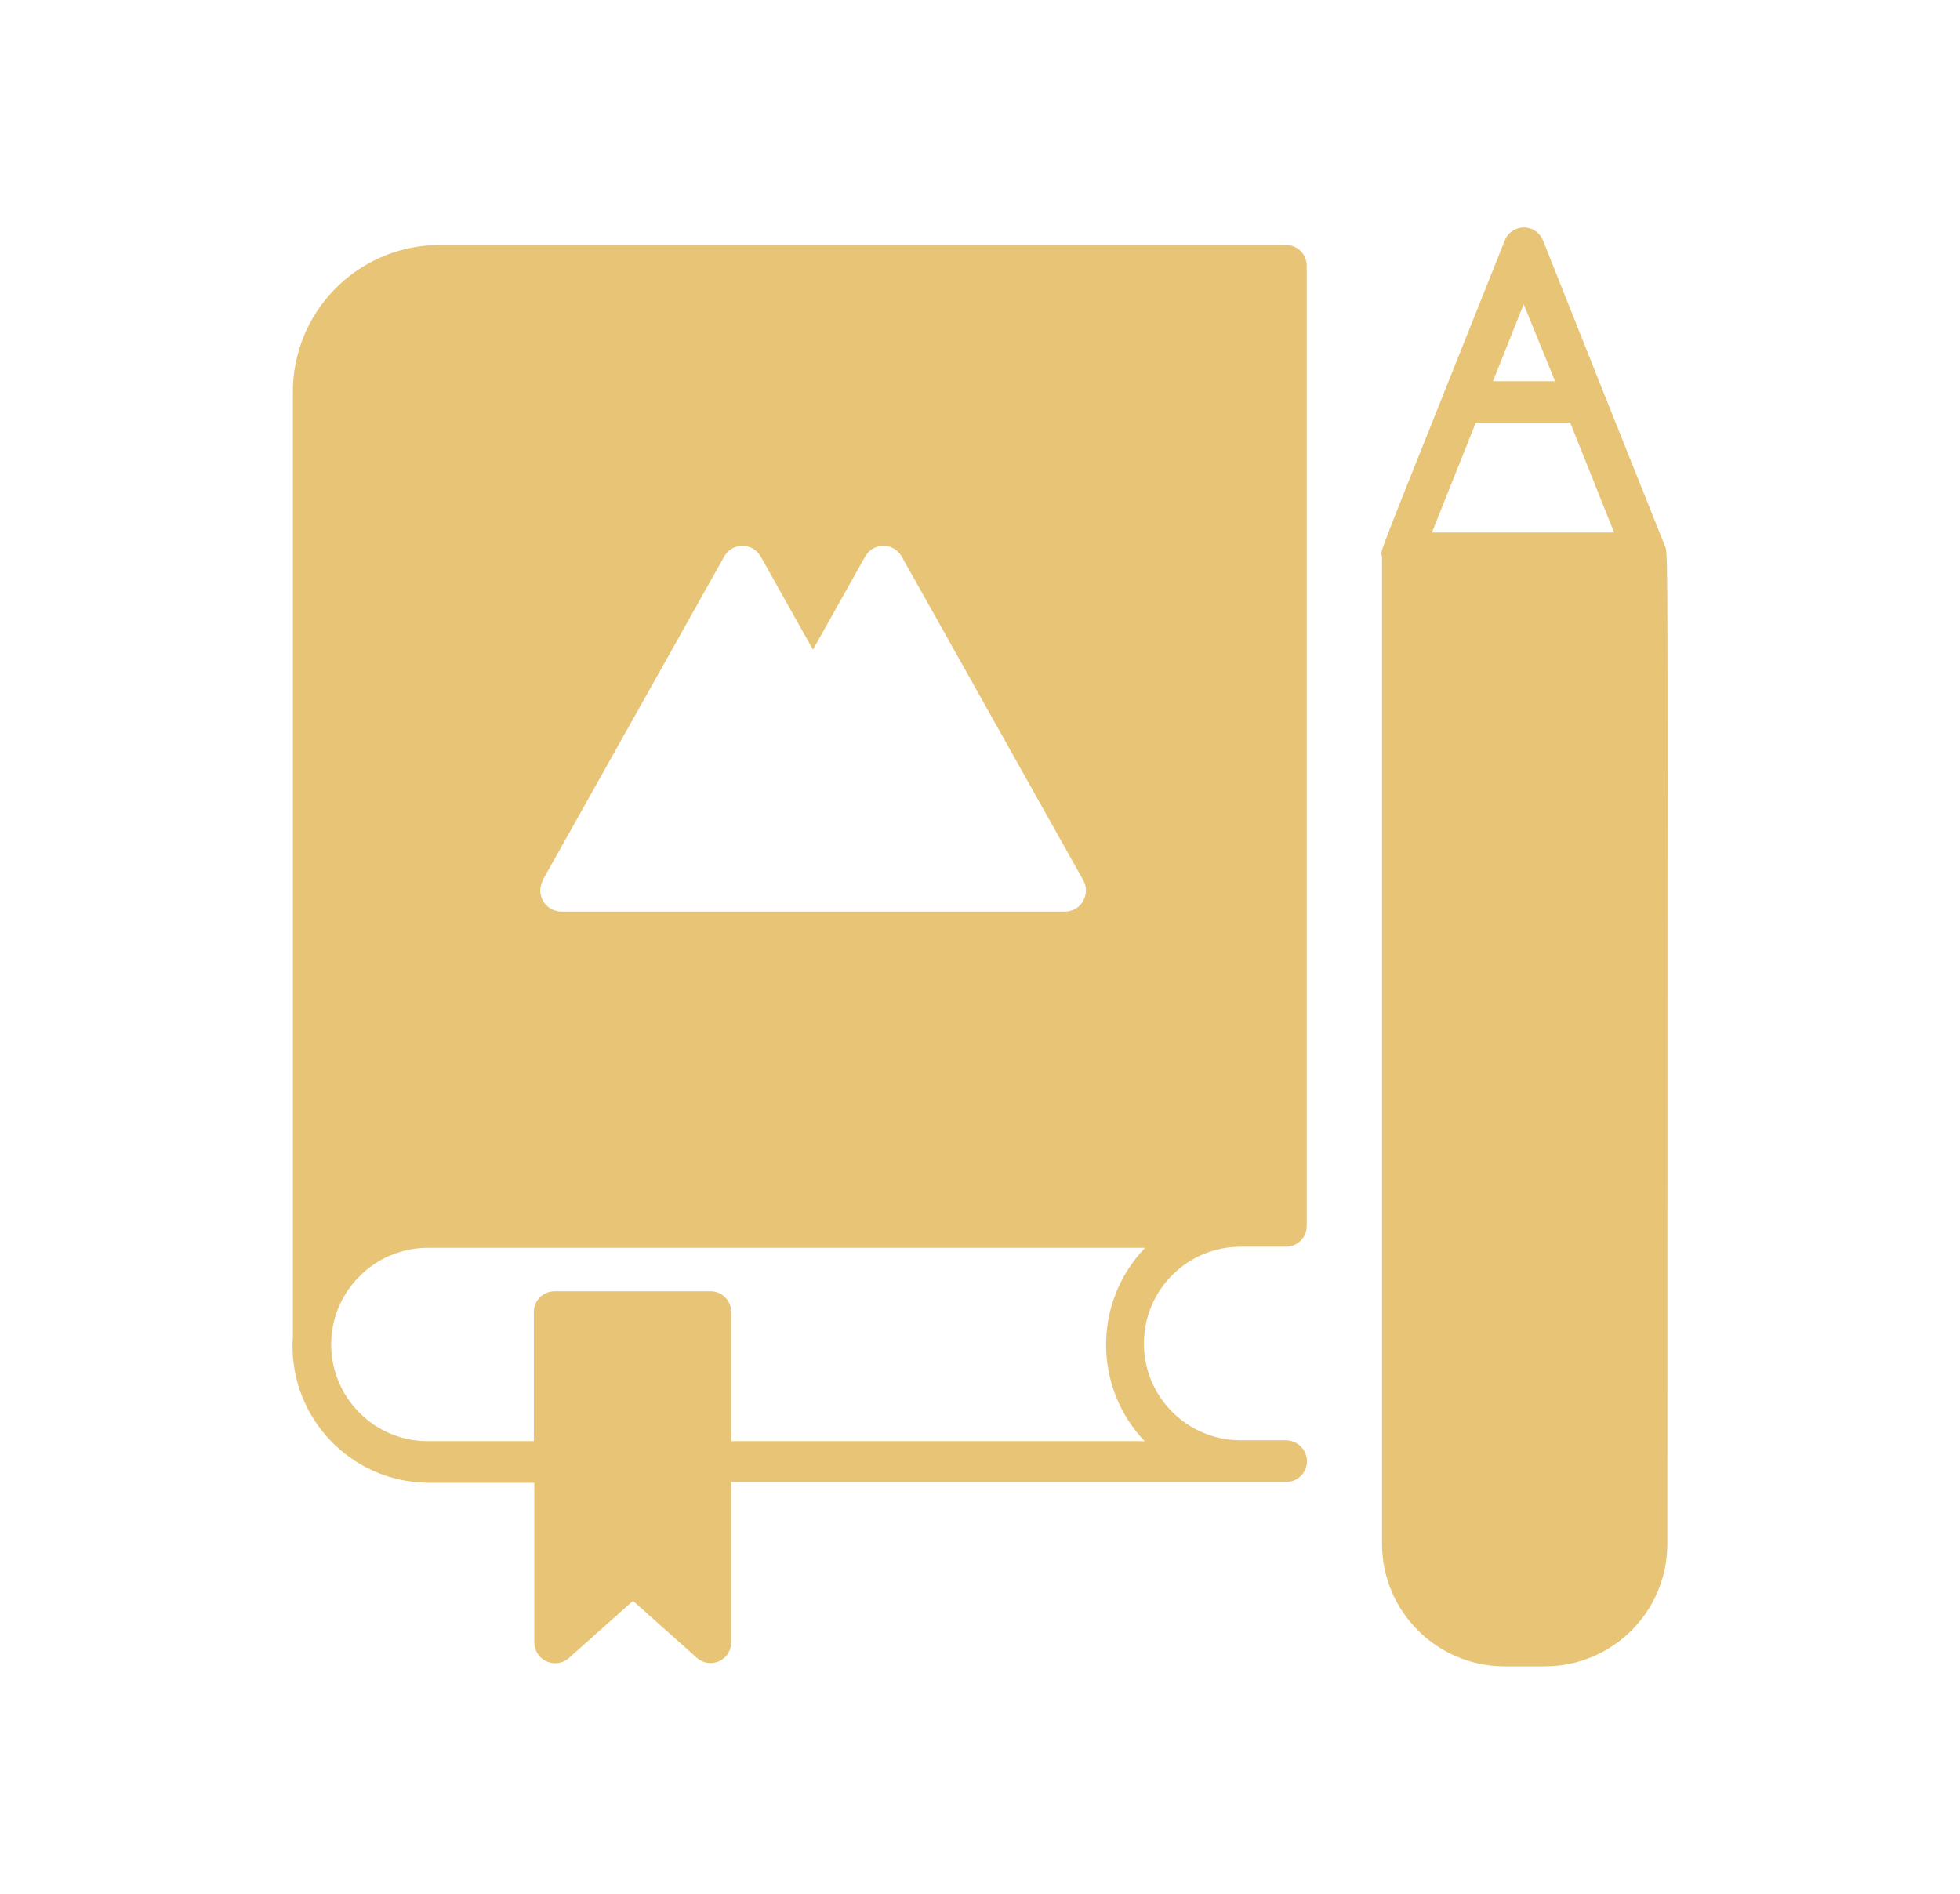 <?xml version="1.0" encoding="UTF-8"?> <svg xmlns="http://www.w3.org/2000/svg" id="Capa_1" data-name="Capa 1" viewBox="0 0 88 85.04"><defs><style> .cls-1 { fill: none; } .cls-2 { fill: #e8c477; } </style></defs><rect class="cls-1" width="88" height="85.04"></rect><path class="cls-2" d="M57.74,11H19.61c-3.62.08-6.5,3.05-6.46,6.67,0,45.17,0,42.16,0,42.33-.24,3.38,2.3,6.32,5.68,6.56.13,0,.25.01.38.02h4.78v7.17c0,.52.43.93.94.93.22,0,.44-.08.61-.23l2.88-2.57,2.88,2.57c.39.33.97.29,1.31-.1.14-.17.22-.38.22-.6v-7.21h24.92c.51,0,.93-.41.93-.93h0c0-.51-.42-.93-.93-.94h-2.08c-2.4-.02-4.33-1.98-4.31-4.38s1.98-4.33,4.38-4.31h2c.51,0,.93-.41.93-.93h0V11.93c0-.51-.41-.93-.93-.93h0ZM24.36,39.53l8.16-14.55c.26-.45.83-.6,1.28-.35.14.08.26.2.35.35l2.35,4.19,2.35-4.19c.26-.45.83-.6,1.28-.35.14.08.26.2.35.35l8.16,14.55c.25.46.08,1.04-.38,1.29-.13.07-.28.11-.44.11h-22.61c-.52,0-.95-.42-.95-.94,0-.16.04-.32.11-.46ZM51.4,64.71h-18.57v-5.8c0-.51-.41-.93-.93-.93,0,0,0,0-.01,0h-6.99c-.51,0-.93.41-.93.93h0v5.8h-4.76c-2.4,0-4.34-1.95-4.34-4.34s1.95-4.34,4.34-4.34h32.2c-2.33,2.43-2.33,6.26-.01,8.69ZM74.75,24.51c-5.59-14-.39-.95-5.47-13.71-.19-.48-.73-.71-1.2-.52-.24.09-.43.28-.52.52-5.93,14.89-5.58,13.84-5.51,14.19,0,.14,0-1.16,0,44.33,0,3.03,2.46,5.49,5.49,5.5h1.82c3.04,0,5.5-2.46,5.5-5.5h0c0-45.19.06-44.38-.11-44.82ZM68.41,13.66l1.41,3.46h-2.79l1.38-3.46ZM66.26,18.98h4.24l1.97,4.93h-8.18l1.97-4.93Z"></path></svg> 